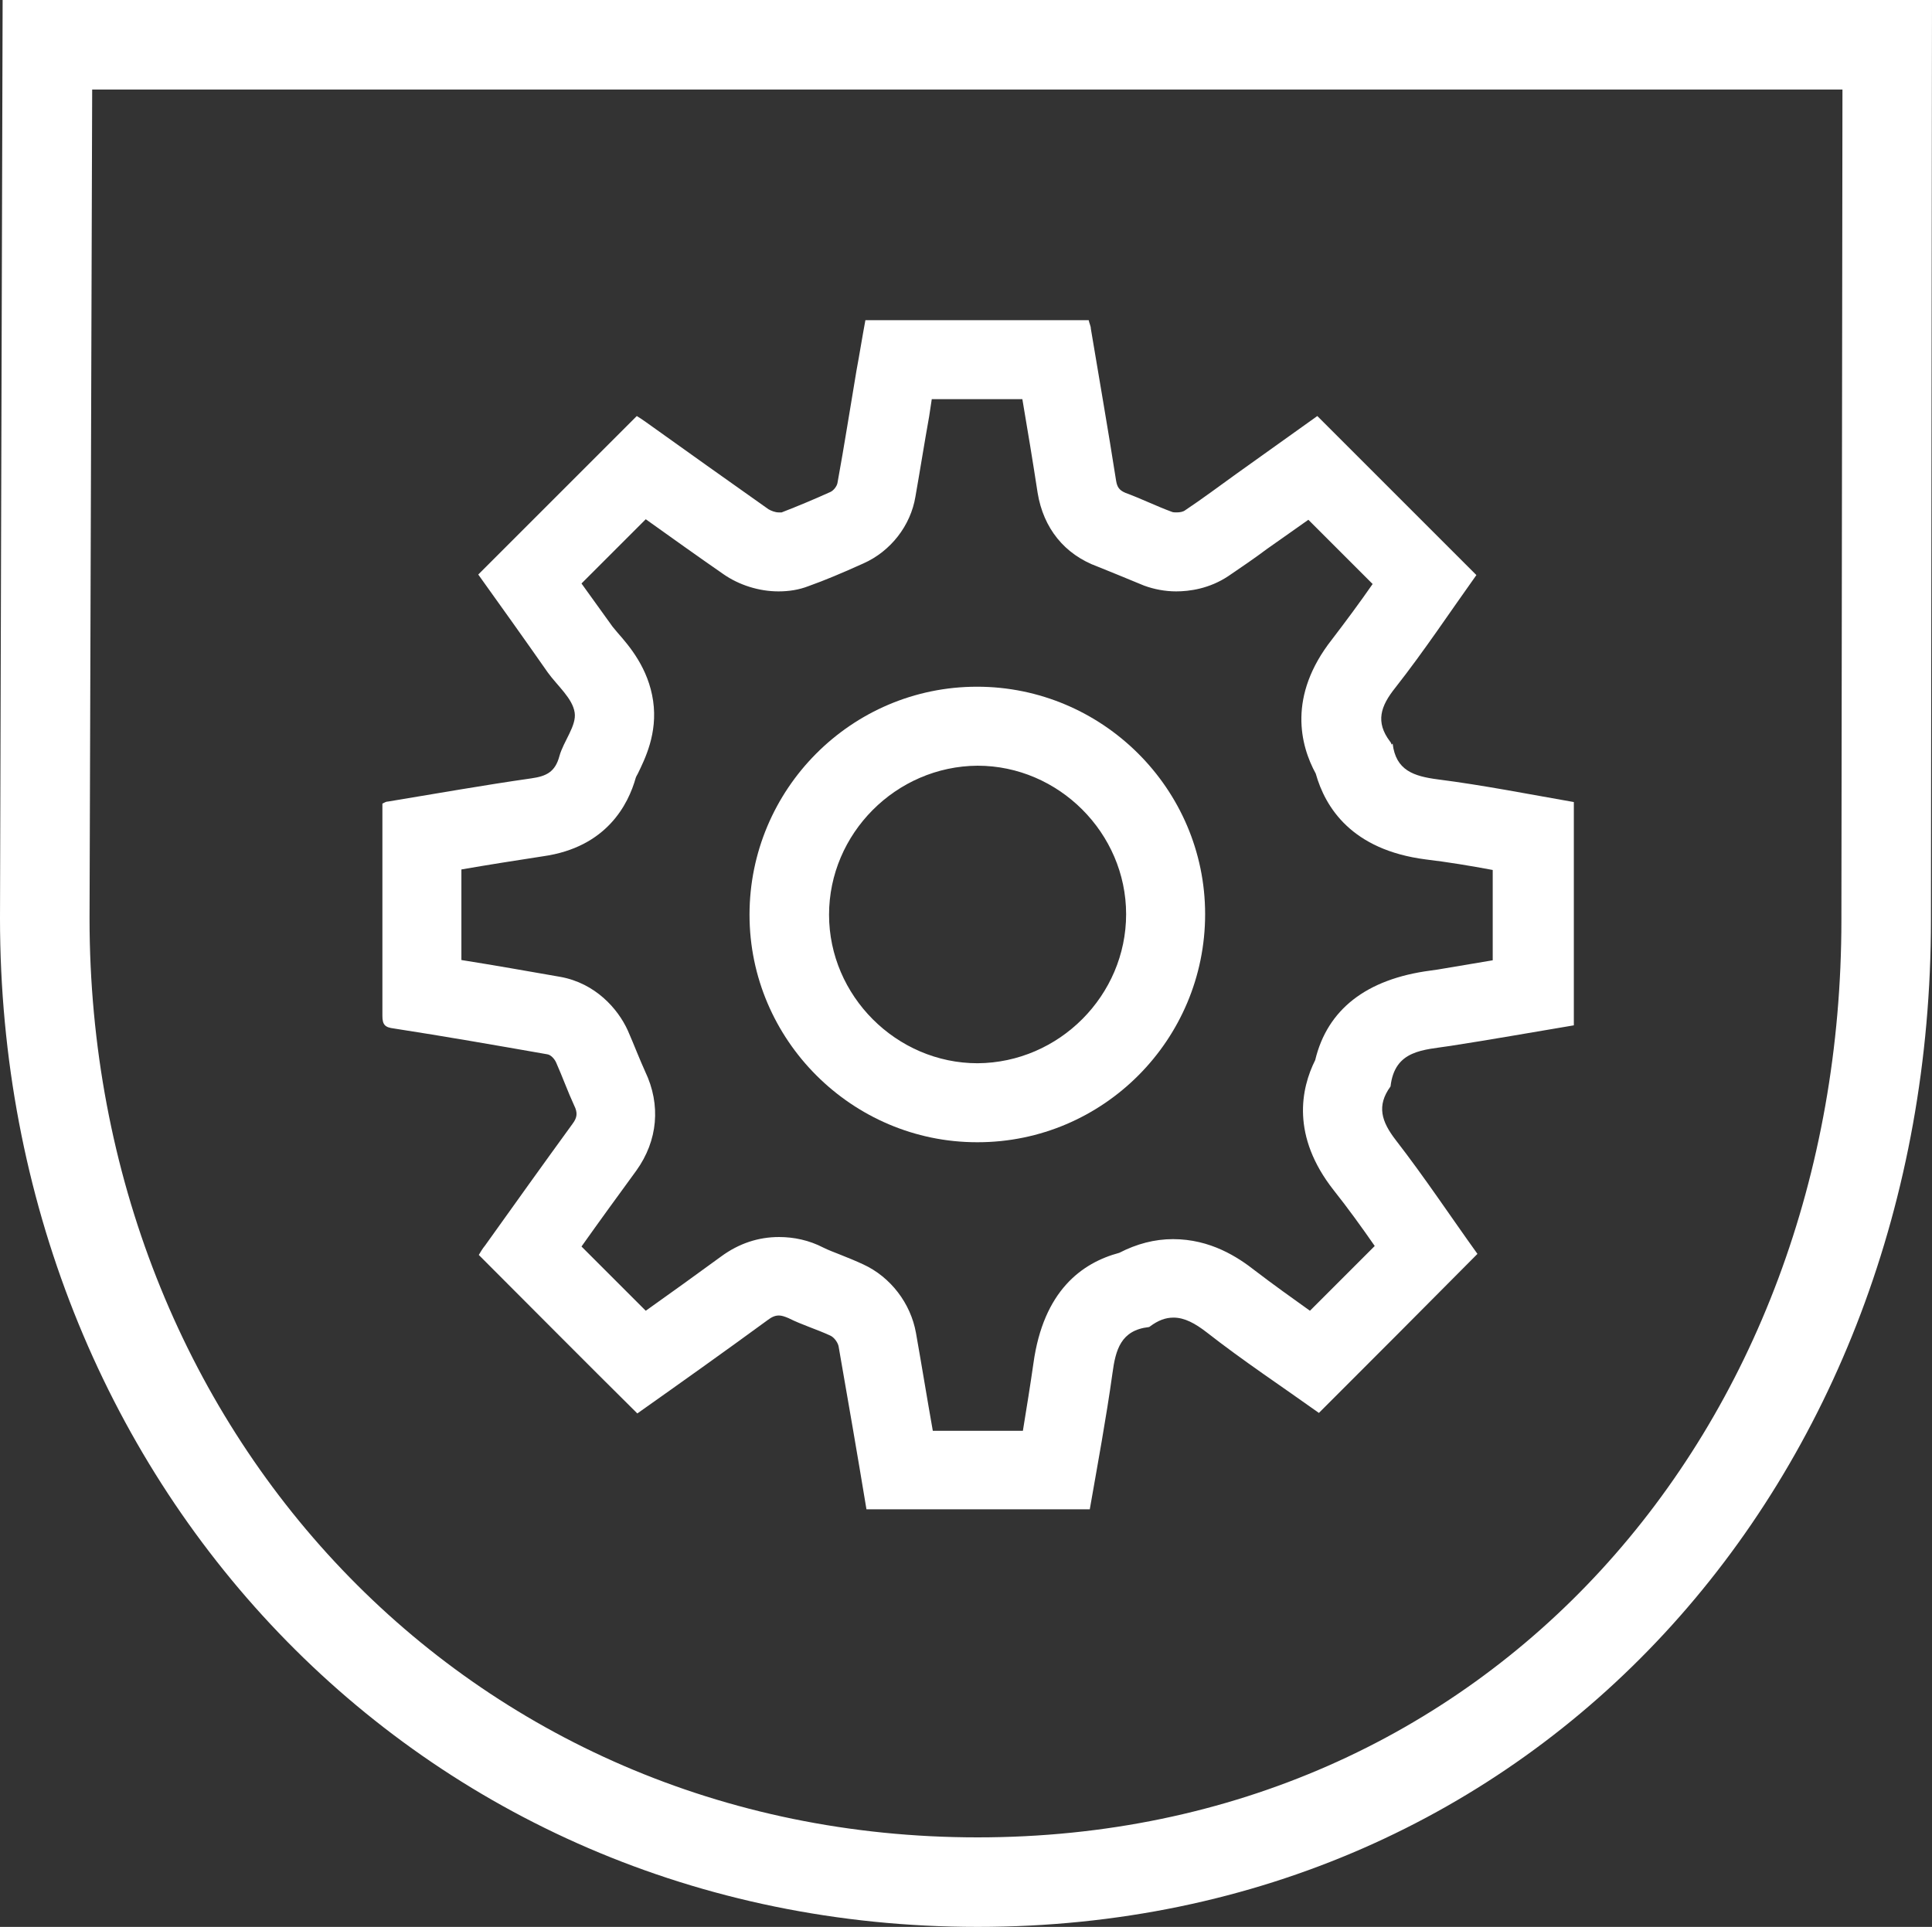 <?xml version="1.0" encoding="UTF-8"?> <svg xmlns="http://www.w3.org/2000/svg" id="Ebene_1" viewBox="0 0 36.68 36.59"><rect x="0" y="0" width="36.68" height="36.59" fill="#333333" stroke="none"/><defs><style>.cls-1{fill:#fff;stroke-width:0px;}</style></defs><path class="cls-1" d="m.05,0s-.05,17.01-.05,17.44c0,10.64,7.92,19.15,18.56,19.15s18.1-8.49,18.1-19.12l.02-17.47H.05Zm34.91,17.47c0,9.69-6.7,17.42-16.4,17.42S1.7,27.14,1.7,17.44l.05-15.74h33.23l-.02,15.77Z"></path><path class="cls-1" d="m18.55,13.04c-2.39,0-4.32,1.95-4.32,4.33,0,2.38,1.95,4.32,4.32,4.32h.01c2.39,0,4.32-1.95,4.32-4.33,0-2.38-1.95-4.32-4.33-4.32Zm.01,7.15h0c-1.54,0-2.82-1.28-2.82-2.82,0-1.54,1.27-2.82,2.82-2.83h0c1.54,0,2.82,1.28,2.82,2.82,0,1.54-1.27,2.82-2.82,2.83Z"></path><path class="cls-1" d="m26.42,14.14s-.01-.04-.03-.06c-.28-.37-.18-.67.1-1.02.55-.7,1.04-1.44,1.54-2.14-1-1-2-2-3.02-3.02-.49.35-1.01.72-1.54,1.1-.32.23-.64.47-.97.69-.04.03-.1.04-.16.04-.03,0-.07,0-.09-.01-.3-.11-.58-.25-.88-.36-.12-.05-.16-.11-.18-.23-.15-.96-.32-1.93-.48-2.89,0-.05-.03-.1-.04-.16h-4.24c-.06.32-.11.64-.17.96-.12.71-.23,1.42-.36,2.13-.01.06-.07.14-.13.17-.31.14-.62.27-.93.39-.02,0-.04,0-.06,0-.06,0-.14-.03-.19-.06-.78-.55-1.55-1.1-2.32-1.65-.07-.05-.13-.09-.18-.12-1.01,1.01-2,2-3.01,3.01.43.6.88,1.23,1.32,1.86.18.25.47.49.51.76.04.25-.21.54-.29.83-.08.3-.25.38-.53.42-.91.13-1.81.29-2.72.44-.04,0-.07.02-.11.04,0,.06,0,.12,0,.17,0,1.29,0,2.58,0,3.86,0,.17.05.22.22.24.97.15,1.94.32,2.91.49.07.01.14.09.17.16.12.27.22.55.34.81.07.14.06.23-.03.35-.56.77-1.11,1.54-1.66,2.31-.05.06-.09.13-.12.18,1.01,1.01,2,2.01,3.01,3.01.82-.58,1.65-1.17,2.47-1.77.08-.06.14-.09.22-.09.05,0,.11.02.18.05.26.13.53.21.79.33.07.03.14.12.16.2.18,1.03.36,2.07.53,3.1h4.24c.15-.86.31-1.72.43-2.58.06-.45.16-.82.69-.88,0,0,.01,0,.02-.01.16-.12.3-.17.45-.17.21,0,.41.11.63.28.69.54,1.43,1.03,2.13,1.53,1.01-1.01,2-2,3.01-3.02-.51-.71-1-1.45-1.55-2.16-.27-.35-.37-.65-.1-1.02.08-.7.63-.69,1.14-.77.78-.12,1.56-.26,2.34-.39v-4.24c-.86-.15-1.72-.32-2.58-.43-.46-.06-.8-.17-.86-.68Zm1.95,4.09c-.36.06-.72.12-1.07.18l-.14.02c-1.22.16-1.96.74-2.19,1.7-.27.54-.46,1.44.35,2.47.27.34.53.7.78,1.06l-.62.62-.61.61c-.35-.25-.7-.5-1.04-.76-.33-.26-.85-.6-1.56-.6-.35,0-.69.09-1.02.26-.71.19-1.44.72-1.63,2.1-.06.42-.13.85-.2,1.28h-1.71c-.11-.62-.21-1.24-.32-1.86-.1-.56-.48-1.06-1-1.3-.15-.07-.3-.13-.45-.19-.1-.04-.21-.08-.31-.13-.27-.14-.56-.2-.84-.2-.39,0-.76.12-1.1.37-.48.35-.95.69-1.43,1.03l-1.22-1.22c.34-.48.69-.96,1.04-1.44.41-.57.47-1.25.17-1.88-.05-.11-.1-.23-.15-.35-.06-.15-.12-.29-.18-.43-.19-.42-.62-.9-1.28-1.02-.63-.11-1.25-.22-1.88-.32,0-.57,0-1.15,0-1.72.52-.09,1.03-.17,1.55-.25,1.21-.17,1.62-.99,1.76-1.49.01-.03.03-.06.04-.08.13-.27.38-.76.29-1.38-.09-.62-.45-1.04-.67-1.29-.03-.04-.07-.08-.1-.12l-.59-.82,1.22-1.22c.49.35.98.7,1.47,1.04.3.21.68.33,1.05.33.2,0,.39-.03.57-.1.31-.11.64-.25,1.04-.43.52-.23.9-.72.99-1.27.09-.51.17-1.02.26-1.52l.05-.33h1.72c.1.59.2,1.19.29,1.78.11.67.51,1.17,1.14,1.4.12.05.25.1.37.15.17.07.34.14.51.21.19.07.4.11.61.11.25,0,.63-.05.99-.29.25-.17.5-.34.74-.52l.27-.19.51-.36.07.07,1.15,1.15c-.25.36-.51.71-.77,1.05-.85,1.08-.6,2.02-.31,2.55.18.64.68,1.45,2.09,1.63.42.05.84.12,1.27.2v1.72Z"></path></svg> 